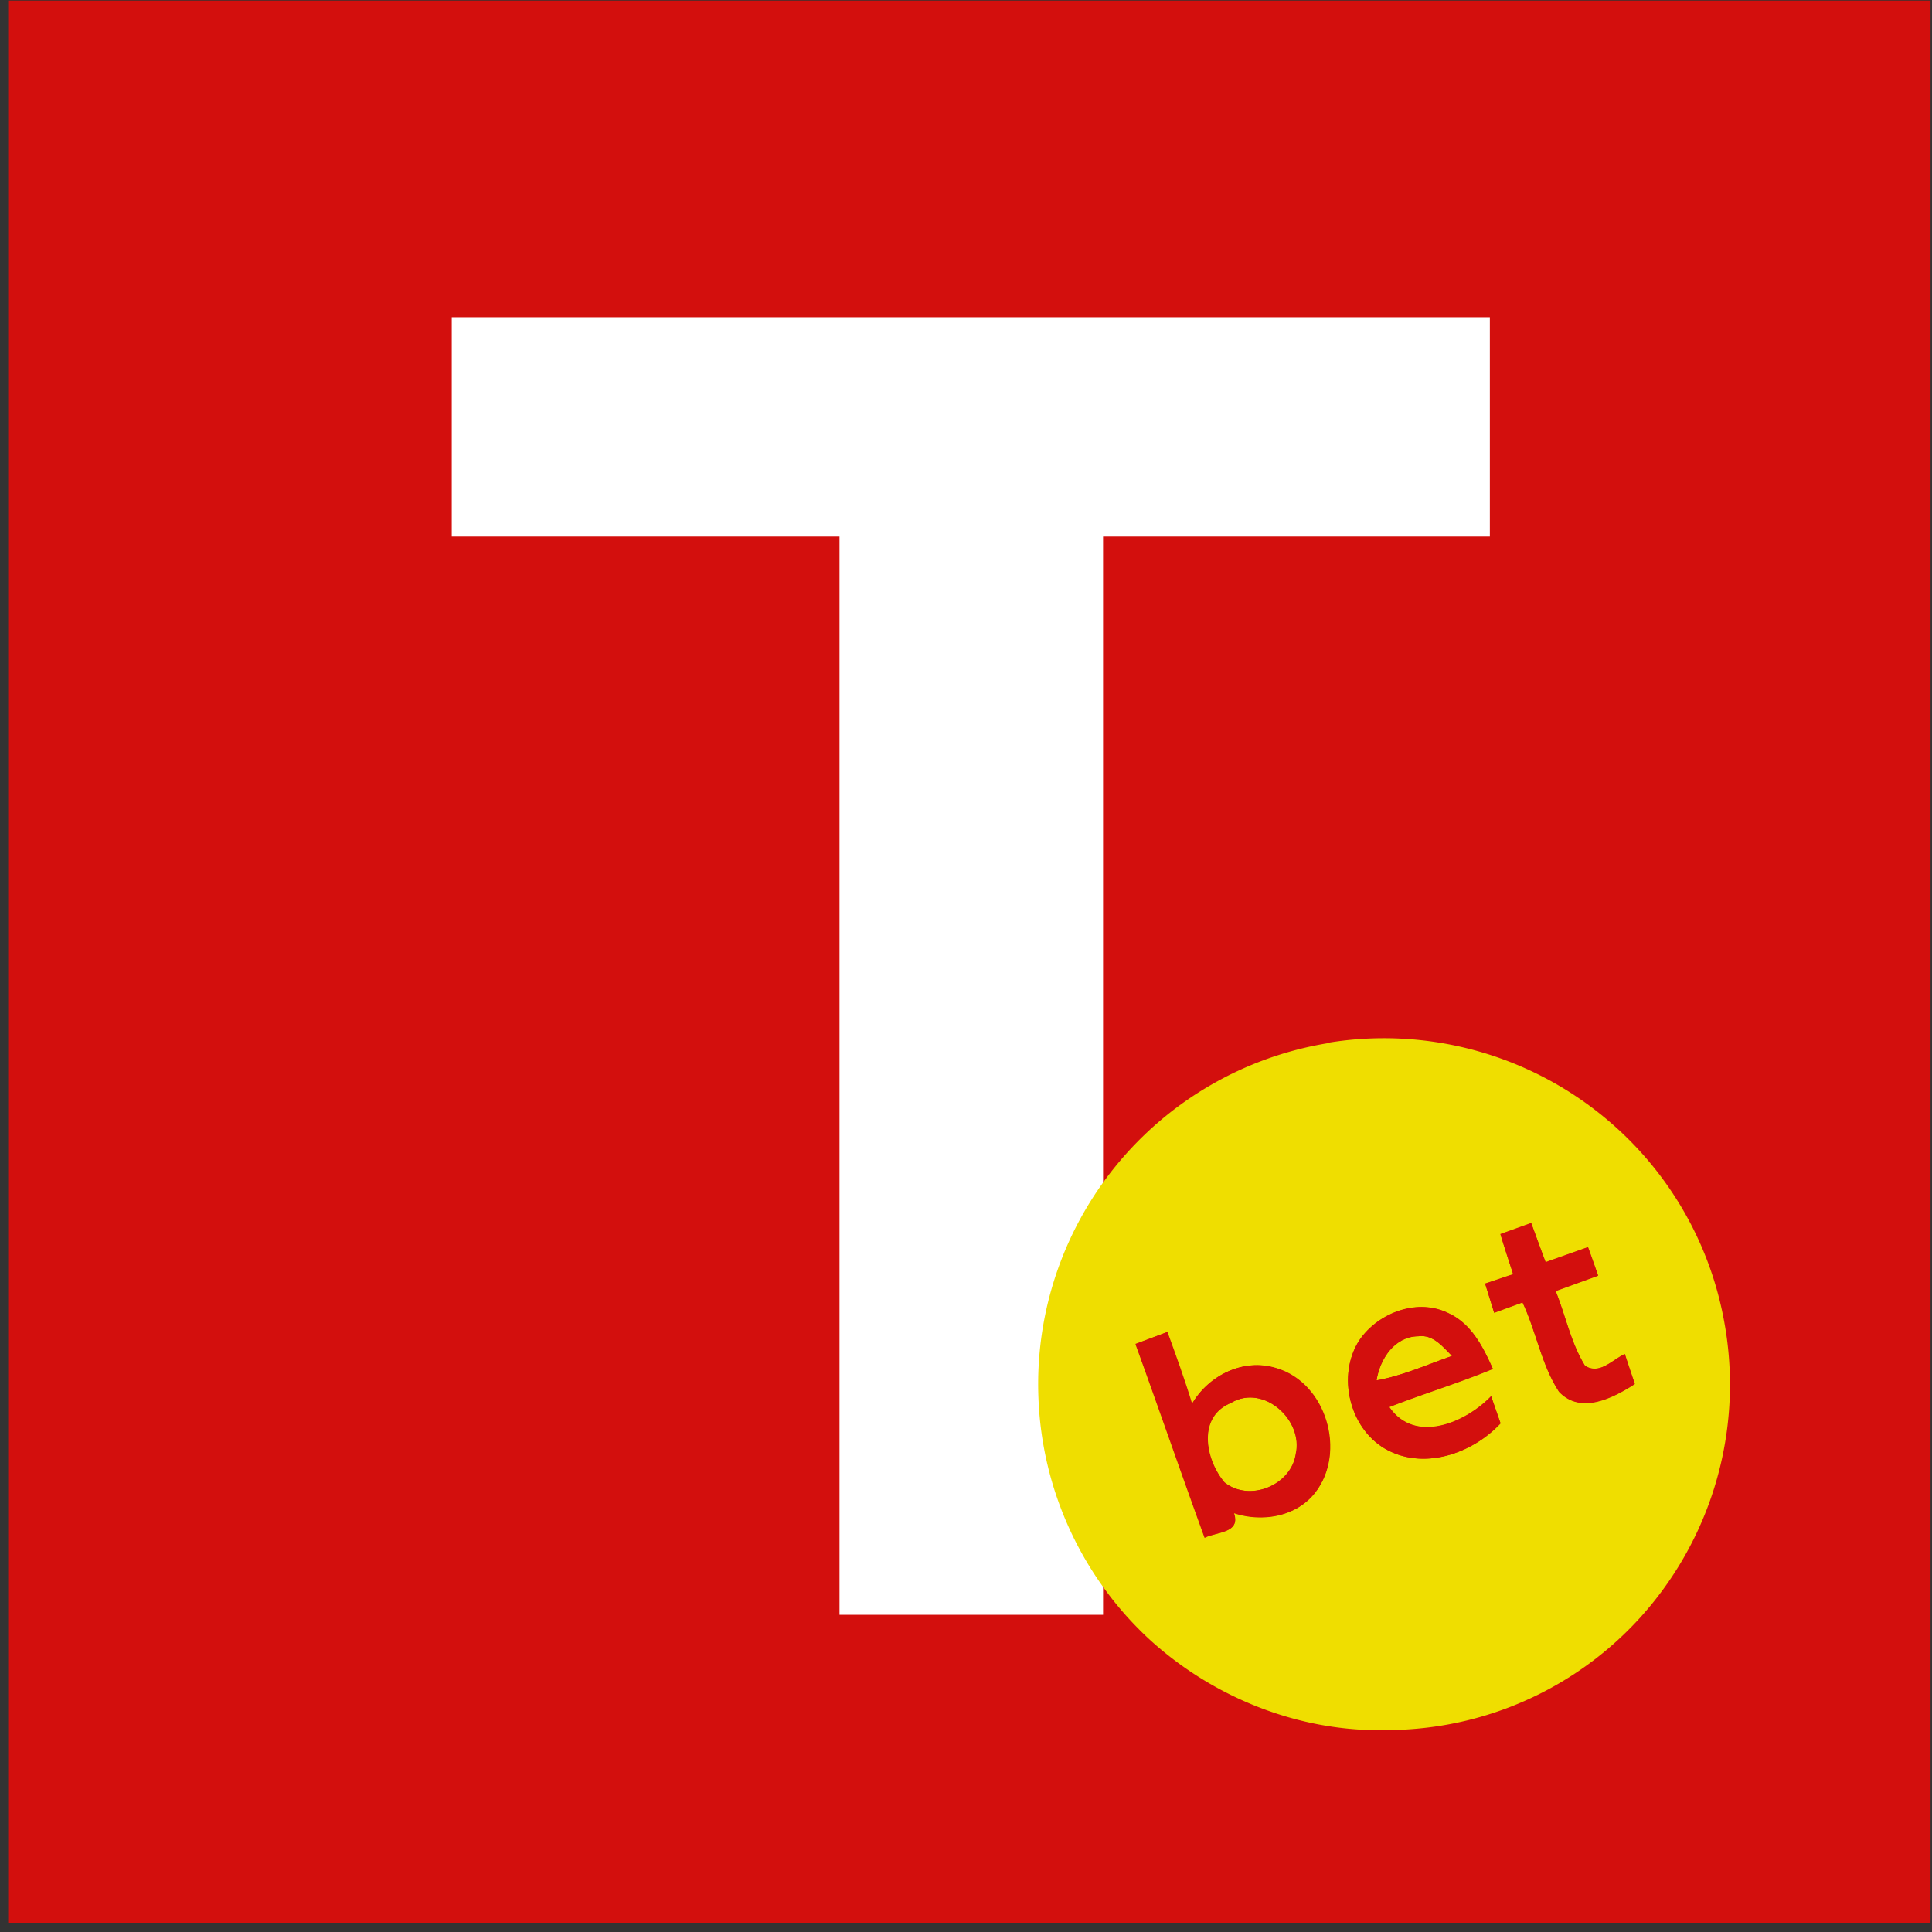 <?xml version="1.0" encoding="UTF-8"?>
<svg xmlns="http://www.w3.org/2000/svg" width="201" height="201" fill="none" viewBox="0 0 201 201">
  <rect x="0" y="0" width="201" height="201" fill="#333333" stroke="none"/>
  <g clip-path="url(#a)">
    <path fill="#D30F0D" d="M200.85.06H.85v200h200V.06Z"></path>
    <path fill="#fff" d="M87.34 168V55.82H47V33h108v22.82h-40.24V168H87.31h.03Z"></path>
    <path fill="#EFDE00" d="M138.14 108.49a36.03 36.03 0 0 1 28.85 7.82 35.79 35.79 0 0 1 12.37 21.08 36.11 36.11 0 0 1-6.33 27.96 35.62 35.62 0 0 1-28.74 14.64c-9.1.24-18.14-3.38-24.81-9.53a36.04 36.04 0 0 1-11.44-24.93 35.95 35.95 0 0 1 30.1-37v-.04Zm17.97 19.93c.41 1.39.87 2.74 1.32 4.14-.97.3-1.95.66-2.92.97l.94 3.02 2.95-1.07c1.43 3.02 1.95 6.46 3.79 9.28 2.26 2.4 5.63.66 7.89-.8l-1.04-3.1c-1.32.6-2.61 2.2-4.14 1.22-1.46-2.36-2.02-5.21-3.06-7.79 1.46-.52 2.92-1.07 4.42-1.6-.25-.73-.77-2.22-1.05-2.95l-4.41 1.56c-.52-1.35-1-2.71-1.5-4.07l-3.2 1.15v.04Zm-14.67 10.99c-2.36 3.61-1.11 9.1 2.64 11.3 3.96 2.3 9.07.55 12.03-2.61l-.98-2.82c-2.64 2.75-7.92 5.04-10.6 1.12 3.58-1.4 7.23-2.5 10.78-3.97-.97-2.22-2.2-4.66-4.52-5.74-3.23-1.67-7.37-.14-9.35 2.75v-.03Zm-23.32.41c2.43 6.71 4.76 13.46 7.2 20.17 1.25-.62 3.82-.48 3.02-2.57 2.92.97 6.46.42 8.44-2.09 3.3-4.2 1.19-11.44-4.03-12.97-3.37-1.08-7.02.73-8.76 3.72-.8-2.5-1.66-5-2.57-7.48l-3.33 1.26.03-.04Z"></path>
    <path fill="#EFDE00" d="M143.21 143.61c.35-2.22 1.85-4.55 4.35-4.59 1.53-.2 2.53 1.08 3.5 2.05-2.6.9-5.1 2.06-7.85 2.54ZM128.16 145.9c3.38-1.9 7.44 1.85 6.68 5.36-.49 3.3-4.83 5.05-7.44 2.96-2.02-2.4-2.88-6.92.8-8.31h-.03Z"></path>
    <path fill="#D30F0D" d="m156.1 128.42 3.2-1.15c.5 1.36 1.01 2.71 1.5 4.07l4.41-1.57c.25.73.77 2.23 1.05 2.96l-4.42 1.6c1.04 2.57 1.57 5.39 3.06 7.79 1.53.94 2.82-.63 4.14-1.22.34 1.04.66 2.09 1.04 3.1-2.26 1.46-5.63 3.2-7.89.8-1.84-2.82-2.36-6.26-3.79-9.29-.73.28-2.22.8-2.95 1.08l-.94-3.03c.97-.31 1.95-.66 2.92-.97-.45-1.4-.9-2.75-1.32-4.14v-.03ZM141.44 139.4c1.98-2.88 6.12-4.41 9.35-2.74 2.33 1.11 3.51 3.51 4.52 5.74-3.55 1.46-7.2 2.57-10.78 3.96 2.68 3.93 7.96 1.63 10.6-1.11l.98 2.81c-2.96 3.2-8.03 4.94-12.03 2.65-3.72-2.2-5-7.65-2.64-11.3Zm1.77 4.21c2.72-.48 5.25-1.63 7.86-2.54-.97-.97-1.95-2.26-3.51-2.05-2.47 0-4 2.37-4.35 4.6ZM118.12 139.82l3.34-1.25c.9 2.47 1.8 4.94 2.57 7.48 1.74-3 5.35-4.77 8.76-3.72 5.21 1.53 7.33 8.76 4.03 12.97-1.98 2.5-5.53 3.06-8.45 2.08.77 2.1-1.77 1.95-3.02 2.58-2.43-6.71-4.76-13.46-7.2-20.17l-.03.03Zm10.04 6.09c-3.68 1.39-2.81 5.91-.8 8.31 2.61 2.09 6.96.31 7.44-2.96.8-3.5-3.3-7.26-6.67-5.35h.03Z"></path>
  </g>
  <defs>
    <clipPath id="a">
      <path fill="#fff" d="M.85.06h200v200H.85z"></path>
    </clipPath>
  </defs>
</svg>
